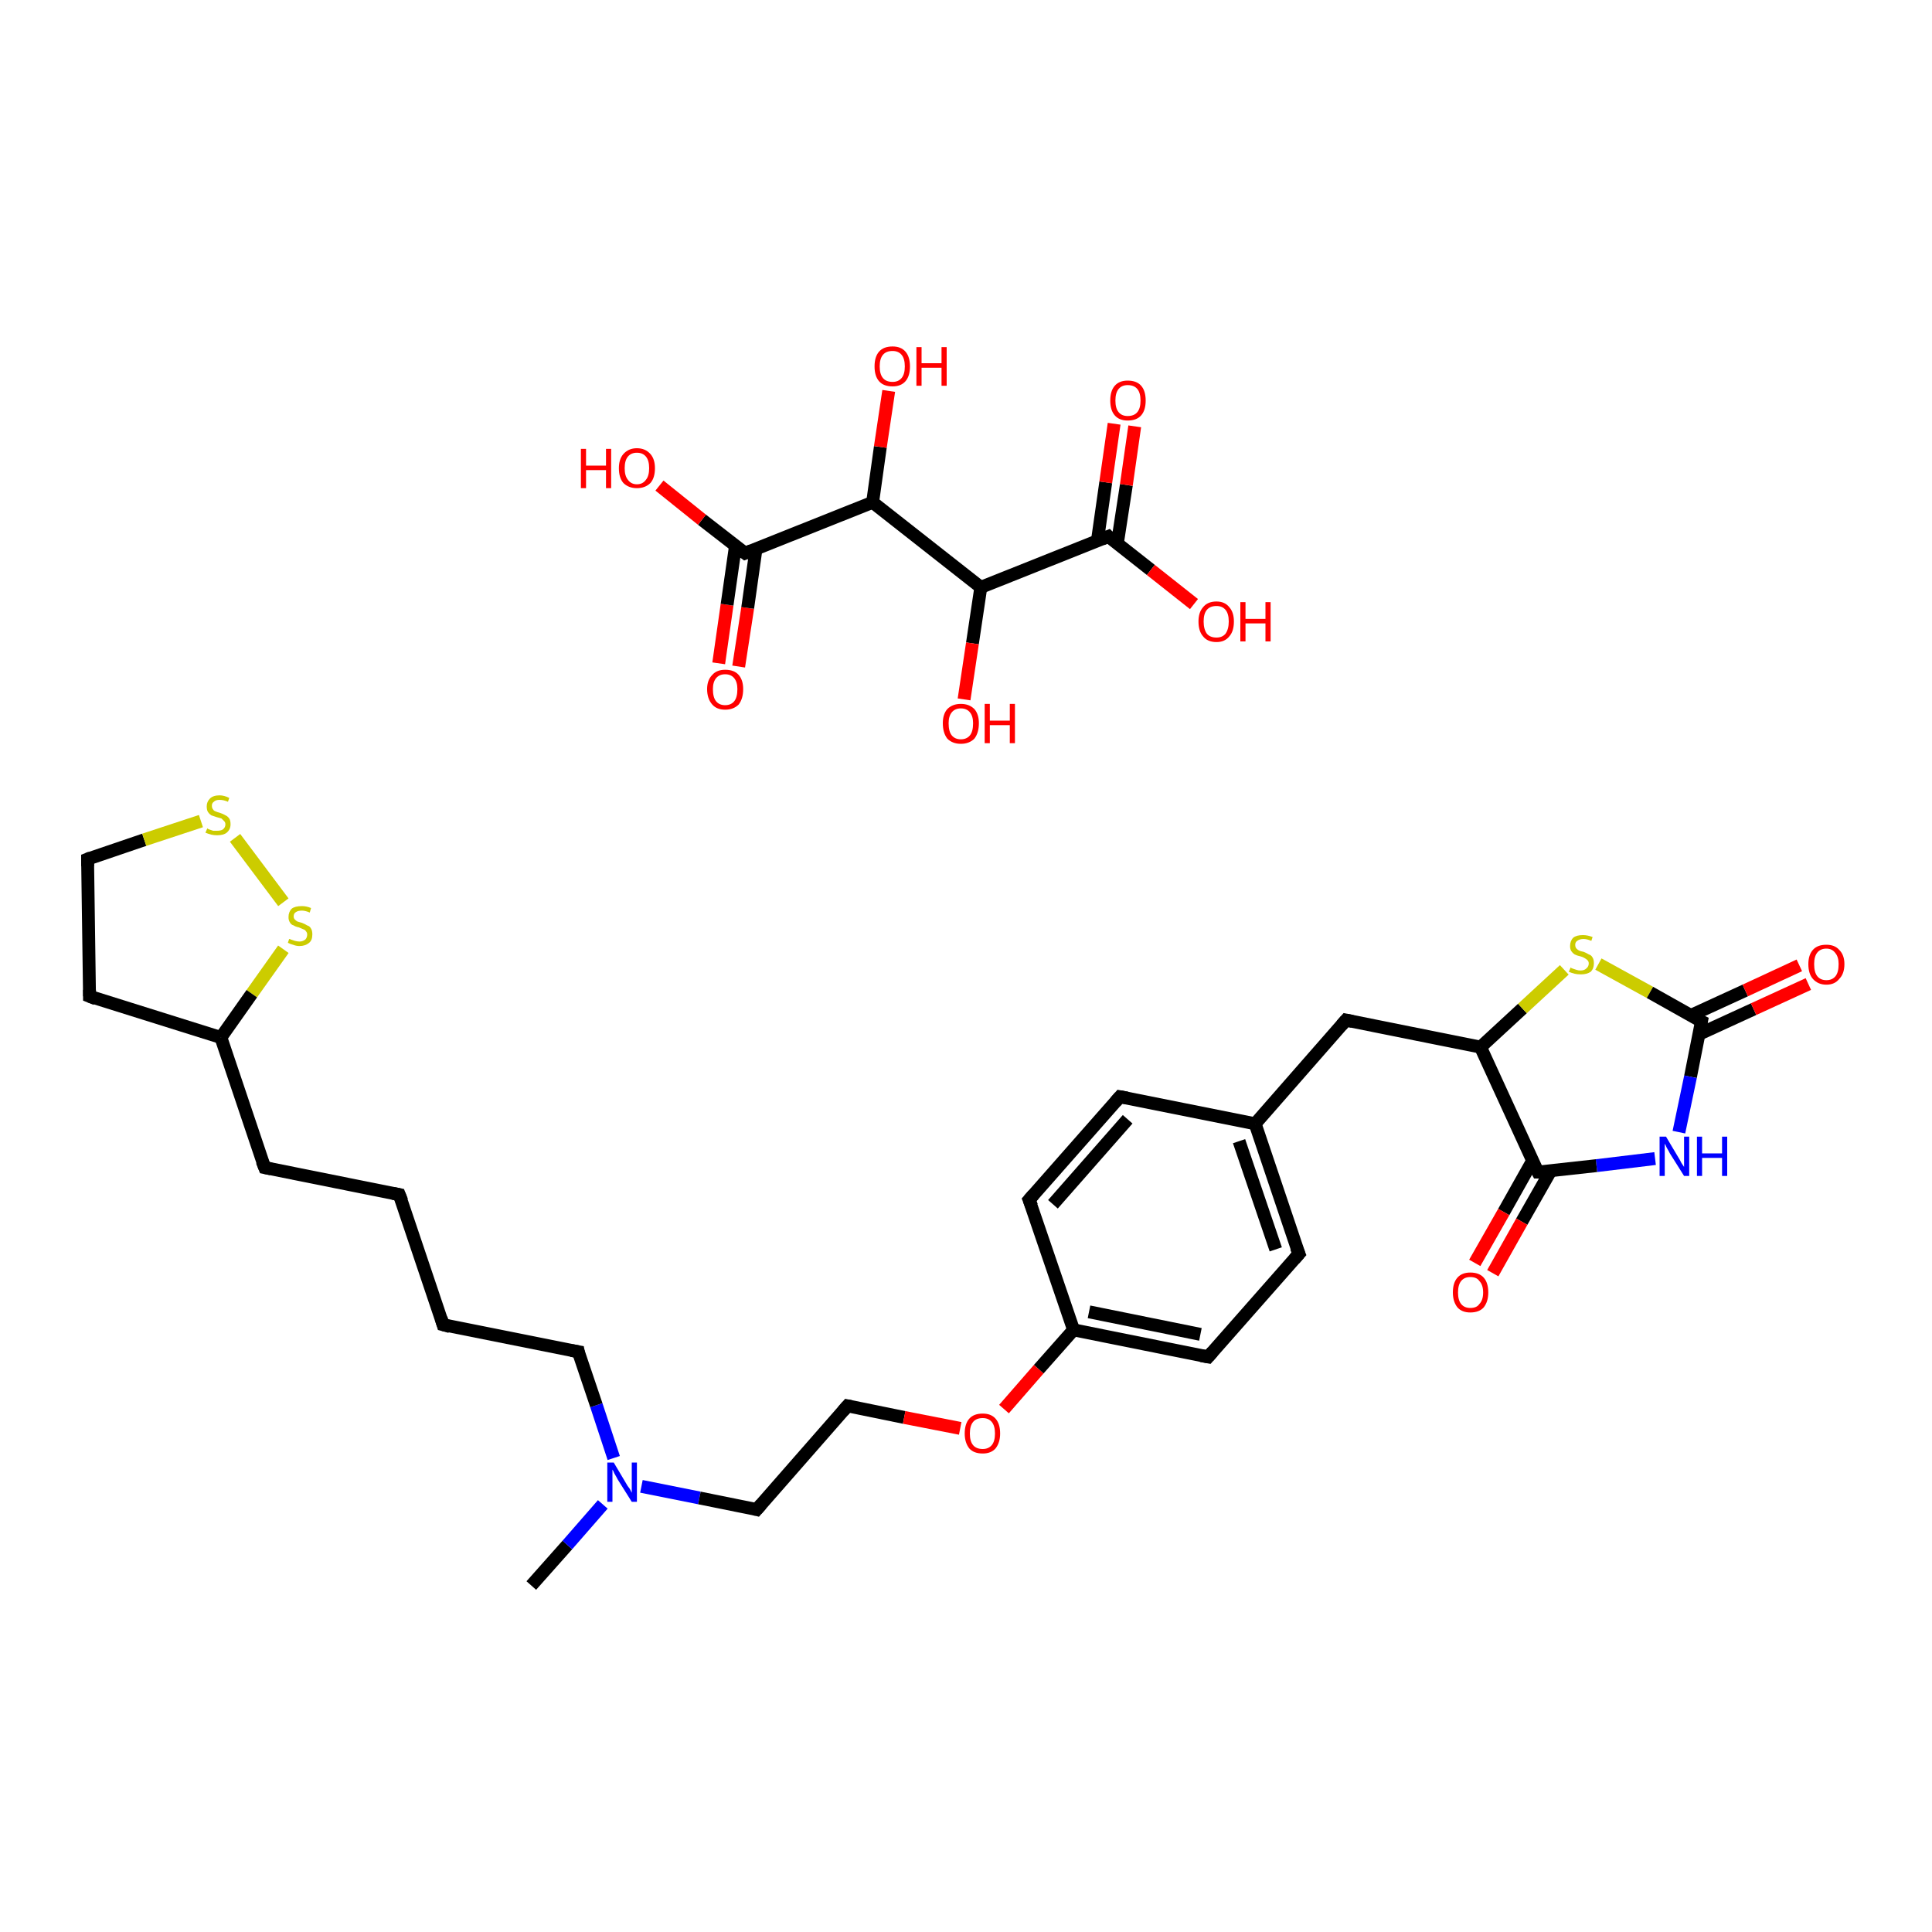 <?xml version='1.0' encoding='iso-8859-1'?>
<svg version='1.1' baseProfile='full'
              xmlns='http://www.w3.org/2000/svg'
                      xmlns:rdkit='http://www.rdkit.org/xml'
                      xmlns:xlink='http://www.w3.org/1999/xlink'
                  xml:space='preserve'
width='300px' height='300px' viewBox='0 0 300 300'>
<!-- END OF HEADER -->
<rect style='opacity:1.0;fill:#FFFFFF;stroke:none' width='300.0' height='300.0' x='0.0' y='0.0'> </rect>
<path class='bond-0 atom-0 atom-1' d='M 82.5,246.2 L 88.1,239.9' style='fill:none;fill-rule:evenodd;stroke:#000000;stroke-width:2.0px;stroke-linecap:butt;stroke-linejoin:miter;stroke-opacity:1' />
<path class='bond-0 atom-0 atom-1' d='M 88.1,239.9 L 93.6,233.6' style='fill:none;fill-rule:evenodd;stroke:#0000FF;stroke-width:2.0px;stroke-linecap:butt;stroke-linejoin:miter;stroke-opacity:1' />
<path class='bond-1 atom-1 atom-2' d='M 95.3,226.4 L 92.6,218.2' style='fill:none;fill-rule:evenodd;stroke:#0000FF;stroke-width:2.0px;stroke-linecap:butt;stroke-linejoin:miter;stroke-opacity:1' />
<path class='bond-1 atom-1 atom-2' d='M 92.6,218.2 L 89.8,209.9' style='fill:none;fill-rule:evenodd;stroke:#000000;stroke-width:2.0px;stroke-linecap:butt;stroke-linejoin:miter;stroke-opacity:1' />
<path class='bond-2 atom-2 atom-3' d='M 89.8,209.9 L 68.8,205.7' style='fill:none;fill-rule:evenodd;stroke:#000000;stroke-width:2.0px;stroke-linecap:butt;stroke-linejoin:miter;stroke-opacity:1' />
<path class='bond-3 atom-3 atom-4' d='M 68.8,205.7 L 62.0,185.5' style='fill:none;fill-rule:evenodd;stroke:#000000;stroke-width:2.0px;stroke-linecap:butt;stroke-linejoin:miter;stroke-opacity:1' />
<path class='bond-4 atom-4 atom-5' d='M 62.0,185.5 L 41.1,181.3' style='fill:none;fill-rule:evenodd;stroke:#000000;stroke-width:2.0px;stroke-linecap:butt;stroke-linejoin:miter;stroke-opacity:1' />
<path class='bond-5 atom-5 atom-6' d='M 41.1,181.3 L 34.3,161.1' style='fill:none;fill-rule:evenodd;stroke:#000000;stroke-width:2.0px;stroke-linecap:butt;stroke-linejoin:miter;stroke-opacity:1' />
<path class='bond-6 atom-6 atom-7' d='M 34.3,161.1 L 13.9,154.7' style='fill:none;fill-rule:evenodd;stroke:#000000;stroke-width:2.0px;stroke-linecap:butt;stroke-linejoin:miter;stroke-opacity:1' />
<path class='bond-7 atom-7 atom-8' d='M 13.9,154.7 L 13.6,133.4' style='fill:none;fill-rule:evenodd;stroke:#000000;stroke-width:2.0px;stroke-linecap:butt;stroke-linejoin:miter;stroke-opacity:1' />
<path class='bond-8 atom-8 atom-9' d='M 13.6,133.4 L 22.4,130.4' style='fill:none;fill-rule:evenodd;stroke:#000000;stroke-width:2.0px;stroke-linecap:butt;stroke-linejoin:miter;stroke-opacity:1' />
<path class='bond-8 atom-8 atom-9' d='M 22.4,130.4 L 31.2,127.5' style='fill:none;fill-rule:evenodd;stroke:#CCCC00;stroke-width:2.0px;stroke-linecap:butt;stroke-linejoin:miter;stroke-opacity:1' />
<path class='bond-9 atom-9 atom-10' d='M 36.5,130.1 L 44.0,140.1' style='fill:none;fill-rule:evenodd;stroke:#CCCC00;stroke-width:2.0px;stroke-linecap:butt;stroke-linejoin:miter;stroke-opacity:1' />
<path class='bond-10 atom-1 atom-11' d='M 99.6,230.8 L 108.6,232.6' style='fill:none;fill-rule:evenodd;stroke:#0000FF;stroke-width:2.0px;stroke-linecap:butt;stroke-linejoin:miter;stroke-opacity:1' />
<path class='bond-10 atom-1 atom-11' d='M 108.6,232.6 L 117.5,234.4' style='fill:none;fill-rule:evenodd;stroke:#000000;stroke-width:2.0px;stroke-linecap:butt;stroke-linejoin:miter;stroke-opacity:1' />
<path class='bond-11 atom-11 atom-12' d='M 117.5,234.4 L 131.6,218.3' style='fill:none;fill-rule:evenodd;stroke:#000000;stroke-width:2.0px;stroke-linecap:butt;stroke-linejoin:miter;stroke-opacity:1' />
<path class='bond-12 atom-12 atom-13' d='M 131.6,218.3 L 140.4,220.1' style='fill:none;fill-rule:evenodd;stroke:#000000;stroke-width:2.0px;stroke-linecap:butt;stroke-linejoin:miter;stroke-opacity:1' />
<path class='bond-12 atom-12 atom-13' d='M 140.4,220.1 L 149.1,221.8' style='fill:none;fill-rule:evenodd;stroke:#FF0000;stroke-width:2.0px;stroke-linecap:butt;stroke-linejoin:miter;stroke-opacity:1' />
<path class='bond-13 atom-13 atom-14' d='M 155.9,218.8 L 161.3,212.6' style='fill:none;fill-rule:evenodd;stroke:#FF0000;stroke-width:2.0px;stroke-linecap:butt;stroke-linejoin:miter;stroke-opacity:1' />
<path class='bond-13 atom-13 atom-14' d='M 161.3,212.6 L 166.7,206.5' style='fill:none;fill-rule:evenodd;stroke:#000000;stroke-width:2.0px;stroke-linecap:butt;stroke-linejoin:miter;stroke-opacity:1' />
<path class='bond-14 atom-14 atom-15' d='M 166.7,206.5 L 187.6,210.7' style='fill:none;fill-rule:evenodd;stroke:#000000;stroke-width:2.0px;stroke-linecap:butt;stroke-linejoin:miter;stroke-opacity:1' />
<path class='bond-14 atom-14 atom-15' d='M 169.1,203.7 L 186.4,207.2' style='fill:none;fill-rule:evenodd;stroke:#000000;stroke-width:2.0px;stroke-linecap:butt;stroke-linejoin:miter;stroke-opacity:1' />
<path class='bond-15 atom-15 atom-16' d='M 187.6,210.7 L 201.7,194.7' style='fill:none;fill-rule:evenodd;stroke:#000000;stroke-width:2.0px;stroke-linecap:butt;stroke-linejoin:miter;stroke-opacity:1' />
<path class='bond-16 atom-16 atom-17' d='M 201.7,194.7 L 194.9,174.5' style='fill:none;fill-rule:evenodd;stroke:#000000;stroke-width:2.0px;stroke-linecap:butt;stroke-linejoin:miter;stroke-opacity:1' />
<path class='bond-16 atom-16 atom-17' d='M 198.1,194.0 L 192.4,177.2' style='fill:none;fill-rule:evenodd;stroke:#000000;stroke-width:2.0px;stroke-linecap:butt;stroke-linejoin:miter;stroke-opacity:1' />
<path class='bond-17 atom-17 atom-18' d='M 194.9,174.5 L 209.0,158.4' style='fill:none;fill-rule:evenodd;stroke:#000000;stroke-width:2.0px;stroke-linecap:butt;stroke-linejoin:miter;stroke-opacity:1' />
<path class='bond-18 atom-18 atom-19' d='M 209.0,158.4 L 229.9,162.6' style='fill:none;fill-rule:evenodd;stroke:#000000;stroke-width:2.0px;stroke-linecap:butt;stroke-linejoin:miter;stroke-opacity:1' />
<path class='bond-19 atom-19 atom-20' d='M 229.9,162.6 L 236.4,156.6' style='fill:none;fill-rule:evenodd;stroke:#000000;stroke-width:2.0px;stroke-linecap:butt;stroke-linejoin:miter;stroke-opacity:1' />
<path class='bond-19 atom-19 atom-20' d='M 236.4,156.6 L 242.9,150.6' style='fill:none;fill-rule:evenodd;stroke:#CCCC00;stroke-width:2.0px;stroke-linecap:butt;stroke-linejoin:miter;stroke-opacity:1' />
<path class='bond-20 atom-20 atom-21' d='M 248.2,149.7 L 256.2,154.1' style='fill:none;fill-rule:evenodd;stroke:#CCCC00;stroke-width:2.0px;stroke-linecap:butt;stroke-linejoin:miter;stroke-opacity:1' />
<path class='bond-20 atom-20 atom-21' d='M 256.2,154.1 L 264.2,158.6' style='fill:none;fill-rule:evenodd;stroke:#000000;stroke-width:2.0px;stroke-linecap:butt;stroke-linejoin:miter;stroke-opacity:1' />
<path class='bond-21 atom-21 atom-22' d='M 263.8,160.6 L 272.3,156.7' style='fill:none;fill-rule:evenodd;stroke:#000000;stroke-width:2.0px;stroke-linecap:butt;stroke-linejoin:miter;stroke-opacity:1' />
<path class='bond-21 atom-21 atom-22' d='M 272.3,156.7 L 280.8,152.8' style='fill:none;fill-rule:evenodd;stroke:#FF0000;stroke-width:2.0px;stroke-linecap:butt;stroke-linejoin:miter;stroke-opacity:1' />
<path class='bond-21 atom-21 atom-22' d='M 262.5,157.7 L 271.0,153.8' style='fill:none;fill-rule:evenodd;stroke:#000000;stroke-width:2.0px;stroke-linecap:butt;stroke-linejoin:miter;stroke-opacity:1' />
<path class='bond-21 atom-21 atom-22' d='M 271.0,153.8 L 279.4,149.9' style='fill:none;fill-rule:evenodd;stroke:#FF0000;stroke-width:2.0px;stroke-linecap:butt;stroke-linejoin:miter;stroke-opacity:1' />
<path class='bond-22 atom-21 atom-23' d='M 264.2,158.6 L 262.5,167.2' style='fill:none;fill-rule:evenodd;stroke:#000000;stroke-width:2.0px;stroke-linecap:butt;stroke-linejoin:miter;stroke-opacity:1' />
<path class='bond-22 atom-21 atom-23' d='M 262.5,167.2 L 260.7,175.8' style='fill:none;fill-rule:evenodd;stroke:#0000FF;stroke-width:2.0px;stroke-linecap:butt;stroke-linejoin:miter;stroke-opacity:1' />
<path class='bond-23 atom-23 atom-24' d='M 257.0,179.9 L 247.9,181.0' style='fill:none;fill-rule:evenodd;stroke:#0000FF;stroke-width:2.0px;stroke-linecap:butt;stroke-linejoin:miter;stroke-opacity:1' />
<path class='bond-23 atom-23 atom-24' d='M 247.9,181.0 L 238.8,182.0' style='fill:none;fill-rule:evenodd;stroke:#000000;stroke-width:2.0px;stroke-linecap:butt;stroke-linejoin:miter;stroke-opacity:1' />
<path class='bond-24 atom-24 atom-25' d='M 238.0,180.2 L 233.5,188.2' style='fill:none;fill-rule:evenodd;stroke:#000000;stroke-width:2.0px;stroke-linecap:butt;stroke-linejoin:miter;stroke-opacity:1' />
<path class='bond-24 atom-24 atom-25' d='M 233.5,188.2 L 229.0,196.1' style='fill:none;fill-rule:evenodd;stroke:#FF0000;stroke-width:2.0px;stroke-linecap:butt;stroke-linejoin:miter;stroke-opacity:1' />
<path class='bond-24 atom-24 atom-25' d='M 240.8,181.8 L 236.3,189.7' style='fill:none;fill-rule:evenodd;stroke:#000000;stroke-width:2.0px;stroke-linecap:butt;stroke-linejoin:miter;stroke-opacity:1' />
<path class='bond-24 atom-24 atom-25' d='M 236.3,189.7 L 231.8,197.7' style='fill:none;fill-rule:evenodd;stroke:#FF0000;stroke-width:2.0px;stroke-linecap:butt;stroke-linejoin:miter;stroke-opacity:1' />
<path class='bond-25 atom-17 atom-26' d='M 194.9,174.5 L 173.9,170.3' style='fill:none;fill-rule:evenodd;stroke:#000000;stroke-width:2.0px;stroke-linecap:butt;stroke-linejoin:miter;stroke-opacity:1' />
<path class='bond-26 atom-26 atom-27' d='M 173.9,170.3 L 159.8,186.3' style='fill:none;fill-rule:evenodd;stroke:#000000;stroke-width:2.0px;stroke-linecap:butt;stroke-linejoin:miter;stroke-opacity:1' />
<path class='bond-26 atom-26 atom-27' d='M 175.1,173.8 L 163.5,187.0' style='fill:none;fill-rule:evenodd;stroke:#000000;stroke-width:2.0px;stroke-linecap:butt;stroke-linejoin:miter;stroke-opacity:1' />
<path class='bond-27 atom-28 atom-29' d='M 111.6,103.0 L 112.9,93.9' style='fill:none;fill-rule:evenodd;stroke:#FF0000;stroke-width:2.0px;stroke-linecap:butt;stroke-linejoin:miter;stroke-opacity:1' />
<path class='bond-27 atom-28 atom-29' d='M 112.9,93.9 L 114.2,84.8' style='fill:none;fill-rule:evenodd;stroke:#000000;stroke-width:2.0px;stroke-linecap:butt;stroke-linejoin:miter;stroke-opacity:1' />
<path class='bond-27 atom-28 atom-29' d='M 114.7,103.5 L 116.1,94.4' style='fill:none;fill-rule:evenodd;stroke:#FF0000;stroke-width:2.0px;stroke-linecap:butt;stroke-linejoin:miter;stroke-opacity:1' />
<path class='bond-27 atom-28 atom-29' d='M 116.1,94.4 L 117.4,85.2' style='fill:none;fill-rule:evenodd;stroke:#000000;stroke-width:2.0px;stroke-linecap:butt;stroke-linejoin:miter;stroke-opacity:1' />
<path class='bond-28 atom-29 atom-30' d='M 115.7,85.9 L 109.0,80.7' style='fill:none;fill-rule:evenodd;stroke:#000000;stroke-width:2.0px;stroke-linecap:butt;stroke-linejoin:miter;stroke-opacity:1' />
<path class='bond-28 atom-29 atom-30' d='M 109.0,80.7 L 102.4,75.4' style='fill:none;fill-rule:evenodd;stroke:#FF0000;stroke-width:2.0px;stroke-linecap:butt;stroke-linejoin:miter;stroke-opacity:1' />
<path class='bond-29 atom-29 atom-31' d='M 115.7,85.9 L 135.5,78.0' style='fill:none;fill-rule:evenodd;stroke:#000000;stroke-width:2.0px;stroke-linecap:butt;stroke-linejoin:miter;stroke-opacity:1' />
<path class='bond-30 atom-31 atom-32' d='M 135.5,78.0 L 136.7,69.4' style='fill:none;fill-rule:evenodd;stroke:#000000;stroke-width:2.0px;stroke-linecap:butt;stroke-linejoin:miter;stroke-opacity:1' />
<path class='bond-30 atom-31 atom-32' d='M 136.7,69.4 L 138.0,60.7' style='fill:none;fill-rule:evenodd;stroke:#FF0000;stroke-width:2.0px;stroke-linecap:butt;stroke-linejoin:miter;stroke-opacity:1' />
<path class='bond-31 atom-31 atom-33' d='M 135.5,78.0 L 152.3,91.2' style='fill:none;fill-rule:evenodd;stroke:#000000;stroke-width:2.0px;stroke-linecap:butt;stroke-linejoin:miter;stroke-opacity:1' />
<path class='bond-32 atom-33 atom-34' d='M 152.3,91.2 L 151.0,99.9' style='fill:none;fill-rule:evenodd;stroke:#000000;stroke-width:2.0px;stroke-linecap:butt;stroke-linejoin:miter;stroke-opacity:1' />
<path class='bond-32 atom-33 atom-34' d='M 151.0,99.9 L 149.7,108.6' style='fill:none;fill-rule:evenodd;stroke:#FF0000;stroke-width:2.0px;stroke-linecap:butt;stroke-linejoin:miter;stroke-opacity:1' />
<path class='bond-33 atom-33 atom-35' d='M 152.3,91.2 L 172.1,83.3' style='fill:none;fill-rule:evenodd;stroke:#000000;stroke-width:2.0px;stroke-linecap:butt;stroke-linejoin:miter;stroke-opacity:1' />
<path class='bond-34 atom-35 atom-36' d='M 173.5,84.4 L 174.9,75.3' style='fill:none;fill-rule:evenodd;stroke:#000000;stroke-width:2.0px;stroke-linecap:butt;stroke-linejoin:miter;stroke-opacity:1' />
<path class='bond-34 atom-35 atom-36' d='M 174.9,75.3 L 176.2,66.2' style='fill:none;fill-rule:evenodd;stroke:#FF0000;stroke-width:2.0px;stroke-linecap:butt;stroke-linejoin:miter;stroke-opacity:1' />
<path class='bond-34 atom-35 atom-36' d='M 170.4,84.0 L 171.7,74.9' style='fill:none;fill-rule:evenodd;stroke:#000000;stroke-width:2.0px;stroke-linecap:butt;stroke-linejoin:miter;stroke-opacity:1' />
<path class='bond-34 atom-35 atom-36' d='M 171.7,74.9 L 173.0,65.8' style='fill:none;fill-rule:evenodd;stroke:#FF0000;stroke-width:2.0px;stroke-linecap:butt;stroke-linejoin:miter;stroke-opacity:1' />
<path class='bond-35 atom-35 atom-37' d='M 172.1,83.3 L 178.7,88.5' style='fill:none;fill-rule:evenodd;stroke:#000000;stroke-width:2.0px;stroke-linecap:butt;stroke-linejoin:miter;stroke-opacity:1' />
<path class='bond-35 atom-35 atom-37' d='M 178.7,88.5 L 185.4,93.8' style='fill:none;fill-rule:evenodd;stroke:#FF0000;stroke-width:2.0px;stroke-linecap:butt;stroke-linejoin:miter;stroke-opacity:1' />
<path class='bond-36 atom-10 atom-6' d='M 44.0,147.4 L 39.1,154.3' style='fill:none;fill-rule:evenodd;stroke:#CCCC00;stroke-width:2.0px;stroke-linecap:butt;stroke-linejoin:miter;stroke-opacity:1' />
<path class='bond-36 atom-10 atom-6' d='M 39.1,154.3 L 34.3,161.1' style='fill:none;fill-rule:evenodd;stroke:#000000;stroke-width:2.0px;stroke-linecap:butt;stroke-linejoin:miter;stroke-opacity:1' />
<path class='bond-37 atom-27 atom-14' d='M 159.8,186.3 L 166.7,206.5' style='fill:none;fill-rule:evenodd;stroke:#000000;stroke-width:2.0px;stroke-linecap:butt;stroke-linejoin:miter;stroke-opacity:1' />
<path class='bond-38 atom-24 atom-19' d='M 238.8,182.0 L 229.9,162.6' style='fill:none;fill-rule:evenodd;stroke:#000000;stroke-width:2.0px;stroke-linecap:butt;stroke-linejoin:miter;stroke-opacity:1' />
<path d='M 89.9,210.4 L 89.8,209.9 L 88.7,209.7' style='fill:none;stroke:#000000;stroke-width:2.0px;stroke-linecap:butt;stroke-linejoin:miter;stroke-opacity:1;' />
<path d='M 69.9,206.0 L 68.8,205.7 L 68.5,204.7' style='fill:none;stroke:#000000;stroke-width:2.0px;stroke-linecap:butt;stroke-linejoin:miter;stroke-opacity:1;' />
<path d='M 62.4,186.5 L 62.0,185.5 L 61.0,185.3' style='fill:none;stroke:#000000;stroke-width:2.0px;stroke-linecap:butt;stroke-linejoin:miter;stroke-opacity:1;' />
<path d='M 42.1,181.5 L 41.1,181.3 L 40.7,180.3' style='fill:none;stroke:#000000;stroke-width:2.0px;stroke-linecap:butt;stroke-linejoin:miter;stroke-opacity:1;' />
<path d='M 14.9,155.1 L 13.9,154.7 L 13.9,153.7' style='fill:none;stroke:#000000;stroke-width:2.0px;stroke-linecap:butt;stroke-linejoin:miter;stroke-opacity:1;' />
<path d='M 13.6,134.5 L 13.6,133.4 L 14.1,133.2' style='fill:none;stroke:#000000;stroke-width:2.0px;stroke-linecap:butt;stroke-linejoin:miter;stroke-opacity:1;' />
<path d='M 117.1,234.3 L 117.5,234.4 L 118.2,233.6' style='fill:none;stroke:#000000;stroke-width:2.0px;stroke-linecap:butt;stroke-linejoin:miter;stroke-opacity:1;' />
<path d='M 130.9,219.1 L 131.6,218.3 L 132.1,218.4' style='fill:none;stroke:#000000;stroke-width:2.0px;stroke-linecap:butt;stroke-linejoin:miter;stroke-opacity:1;' />
<path d='M 186.5,210.5 L 187.6,210.7 L 188.3,209.9' style='fill:none;stroke:#000000;stroke-width:2.0px;stroke-linecap:butt;stroke-linejoin:miter;stroke-opacity:1;' />
<path d='M 201.0,195.5 L 201.7,194.7 L 201.3,193.7' style='fill:none;stroke:#000000;stroke-width:2.0px;stroke-linecap:butt;stroke-linejoin:miter;stroke-opacity:1;' />
<path d='M 208.3,159.2 L 209.0,158.4 L 210.0,158.6' style='fill:none;stroke:#000000;stroke-width:2.0px;stroke-linecap:butt;stroke-linejoin:miter;stroke-opacity:1;' />
<path d='M 263.8,158.4 L 264.2,158.6 L 264.1,159.1' style='fill:none;stroke:#000000;stroke-width:2.0px;stroke-linecap:butt;stroke-linejoin:miter;stroke-opacity:1;' />
<path d='M 239.2,182.0 L 238.8,182.0 L 238.3,181.1' style='fill:none;stroke:#000000;stroke-width:2.0px;stroke-linecap:butt;stroke-linejoin:miter;stroke-opacity:1;' />
<path d='M 175.0,170.5 L 173.9,170.3 L 173.2,171.1' style='fill:none;stroke:#000000;stroke-width:2.0px;stroke-linecap:butt;stroke-linejoin:miter;stroke-opacity:1;' />
<path d='M 160.5,185.5 L 159.8,186.3 L 160.2,187.3' style='fill:none;stroke:#000000;stroke-width:2.0px;stroke-linecap:butt;stroke-linejoin:miter;stroke-opacity:1;' />
<path d='M 115.3,85.6 L 115.7,85.9 L 116.7,85.5' style='fill:none;stroke:#000000;stroke-width:2.0px;stroke-linecap:butt;stroke-linejoin:miter;stroke-opacity:1;' />
<path d='M 171.1,83.7 L 172.1,83.3 L 172.4,83.6' style='fill:none;stroke:#000000;stroke-width:2.0px;stroke-linecap:butt;stroke-linejoin:miter;stroke-opacity:1;' />
<path class='atom-1' d='M 95.3 227.1
L 97.2 230.3
Q 97.4 230.7, 97.8 231.2
Q 98.1 231.8, 98.1 231.8
L 98.1 227.1
L 98.9 227.1
L 98.9 233.2
L 98.1 233.2
L 95.9 229.7
Q 95.7 229.3, 95.4 228.8
Q 95.2 228.3, 95.1 228.2
L 95.1 233.2
L 94.3 233.2
L 94.3 227.1
L 95.3 227.1
' fill='#0000FF'/>
<path class='atom-9' d='M 32.2 128.6
Q 32.2 128.7, 32.5 128.8
Q 32.8 128.9, 33.1 129.0
Q 33.4 129.0, 33.7 129.0
Q 34.3 129.0, 34.6 128.8
Q 35.0 128.5, 35.0 128.0
Q 35.0 127.7, 34.8 127.5
Q 34.6 127.3, 34.4 127.1
Q 34.1 127.0, 33.7 126.9
Q 33.1 126.7, 32.8 126.6
Q 32.5 126.4, 32.3 126.1
Q 32.1 125.8, 32.1 125.2
Q 32.1 124.5, 32.6 124.0
Q 33.1 123.5, 34.1 123.5
Q 34.8 123.5, 35.6 123.9
L 35.4 124.5
Q 34.7 124.2, 34.1 124.2
Q 33.5 124.2, 33.2 124.5
Q 32.9 124.7, 32.9 125.1
Q 32.9 125.5, 33.1 125.7
Q 33.2 125.9, 33.5 126.0
Q 33.7 126.1, 34.1 126.2
Q 34.7 126.4, 35.0 126.6
Q 35.3 126.7, 35.6 127.1
Q 35.8 127.4, 35.8 128.0
Q 35.8 128.8, 35.2 129.3
Q 34.7 129.7, 33.7 129.7
Q 33.2 129.7, 32.8 129.6
Q 32.4 129.5, 31.9 129.3
L 32.2 128.6
' fill='#CCCC00'/>
<path class='atom-10' d='M 44.9 145.8
Q 45.0 145.8, 45.2 145.9
Q 45.5 146.0, 45.8 146.1
Q 46.2 146.2, 46.5 146.2
Q 47.0 146.2, 47.4 145.9
Q 47.7 145.6, 47.7 145.1
Q 47.7 144.8, 47.5 144.6
Q 47.4 144.4, 47.1 144.3
Q 46.9 144.2, 46.4 144.0
Q 45.9 143.9, 45.6 143.7
Q 45.2 143.6, 45.0 143.2
Q 44.8 142.9, 44.8 142.4
Q 44.8 141.6, 45.3 141.1
Q 45.8 140.7, 46.9 140.7
Q 47.6 140.7, 48.3 141.0
L 48.1 141.7
Q 47.4 141.4, 46.9 141.4
Q 46.3 141.4, 46.0 141.6
Q 45.6 141.8, 45.6 142.3
Q 45.6 142.6, 45.8 142.8
Q 46.0 143.0, 46.2 143.1
Q 46.5 143.2, 46.9 143.3
Q 47.4 143.5, 47.7 143.7
Q 48.1 143.8, 48.3 144.2
Q 48.5 144.5, 48.5 145.1
Q 48.5 146.0, 48.0 146.4
Q 47.4 146.9, 46.5 146.9
Q 46.0 146.9, 45.5 146.7
Q 45.1 146.6, 44.7 146.4
L 44.9 145.8
' fill='#CCCC00'/>
<path class='atom-13' d='M 149.8 222.6
Q 149.8 221.1, 150.5 220.3
Q 151.2 219.5, 152.6 219.5
Q 153.9 219.5, 154.6 220.3
Q 155.3 221.1, 155.3 222.6
Q 155.3 224.0, 154.6 224.9
Q 153.9 225.7, 152.6 225.7
Q 151.2 225.7, 150.5 224.9
Q 149.8 224.0, 149.8 222.6
M 152.6 225.0
Q 153.5 225.0, 154.0 224.4
Q 154.5 223.8, 154.5 222.6
Q 154.5 221.4, 154.0 220.8
Q 153.5 220.2, 152.6 220.2
Q 151.6 220.2, 151.1 220.8
Q 150.6 221.4, 150.6 222.6
Q 150.6 223.8, 151.1 224.4
Q 151.6 225.0, 152.6 225.0
' fill='#FF0000'/>
<path class='atom-20' d='M 243.9 150.2
Q 243.9 150.3, 244.2 150.4
Q 244.5 150.5, 244.8 150.6
Q 245.1 150.7, 245.4 150.7
Q 246.0 150.7, 246.3 150.4
Q 246.7 150.1, 246.7 149.6
Q 246.7 149.3, 246.5 149.1
Q 246.3 148.9, 246.1 148.8
Q 245.8 148.6, 245.4 148.5
Q 244.9 148.4, 244.5 148.2
Q 244.2 148.0, 244.0 147.7
Q 243.8 147.4, 243.8 146.9
Q 243.8 146.1, 244.3 145.6
Q 244.8 145.2, 245.8 145.2
Q 246.5 145.2, 247.3 145.5
L 247.1 146.1
Q 246.4 145.8, 245.9 145.8
Q 245.3 145.8, 244.9 146.1
Q 244.6 146.3, 244.6 146.7
Q 244.6 147.1, 244.8 147.3
Q 245.0 147.5, 245.2 147.6
Q 245.4 147.7, 245.9 147.8
Q 246.4 148.0, 246.7 148.2
Q 247.1 148.3, 247.3 148.7
Q 247.5 149.0, 247.5 149.6
Q 247.5 150.4, 247.0 150.9
Q 246.4 151.3, 245.5 151.3
Q 244.9 151.3, 244.5 151.2
Q 244.1 151.1, 243.6 150.9
L 243.9 150.2
' fill='#CCCC00'/>
<path class='atom-22' d='M 280.8 149.7
Q 280.8 148.3, 281.5 147.5
Q 282.2 146.7, 283.6 146.7
Q 284.9 146.7, 285.6 147.5
Q 286.4 148.3, 286.4 149.7
Q 286.4 151.2, 285.6 152.0
Q 284.9 152.9, 283.6 152.9
Q 282.3 152.9, 281.5 152.0
Q 280.8 151.2, 280.8 149.7
M 283.6 152.2
Q 284.5 152.2, 285.0 151.6
Q 285.5 151.0, 285.5 149.7
Q 285.5 148.6, 285.0 148.0
Q 284.5 147.3, 283.6 147.3
Q 282.7 147.3, 282.2 147.9
Q 281.7 148.5, 281.7 149.7
Q 281.7 151.0, 282.2 151.6
Q 282.7 152.2, 283.6 152.2
' fill='#FF0000'/>
<path class='atom-23' d='M 258.7 176.5
L 260.6 179.7
Q 260.8 180.0, 261.1 180.6
Q 261.5 181.2, 261.5 181.2
L 261.5 176.5
L 262.3 176.5
L 262.3 182.6
L 261.5 182.6
L 259.3 179.1
Q 259.1 178.7, 258.8 178.2
Q 258.6 177.7, 258.5 177.6
L 258.5 182.6
L 257.7 182.6
L 257.7 176.5
L 258.7 176.5
' fill='#0000FF'/>
<path class='atom-23' d='M 263.5 176.5
L 264.3 176.5
L 264.3 179.1
L 267.4 179.1
L 267.4 176.5
L 268.2 176.5
L 268.2 182.6
L 267.4 182.6
L 267.4 179.8
L 264.3 179.8
L 264.3 182.6
L 263.5 182.6
L 263.5 176.5
' fill='#0000FF'/>
<path class='atom-25' d='M 225.6 200.7
Q 225.6 199.2, 226.3 198.4
Q 227.0 197.6, 228.3 197.6
Q 229.7 197.6, 230.4 198.4
Q 231.1 199.2, 231.1 200.7
Q 231.1 202.1, 230.4 203.0
Q 229.7 203.8, 228.3 203.8
Q 227.0 203.8, 226.3 203.0
Q 225.6 202.1, 225.6 200.7
M 228.3 203.1
Q 229.3 203.1, 229.7 202.5
Q 230.3 201.9, 230.3 200.7
Q 230.3 199.5, 229.7 198.9
Q 229.3 198.3, 228.3 198.3
Q 227.4 198.3, 226.9 198.9
Q 226.4 199.5, 226.4 200.7
Q 226.4 201.9, 226.9 202.5
Q 227.4 203.1, 228.3 203.1
' fill='#FF0000'/>
<path class='atom-28' d='M 109.8 107.0
Q 109.8 105.6, 110.6 104.8
Q 111.3 104.0, 112.6 104.0
Q 114.0 104.0, 114.7 104.8
Q 115.4 105.6, 115.4 107.0
Q 115.4 108.5, 114.7 109.4
Q 113.9 110.2, 112.6 110.2
Q 111.3 110.2, 110.6 109.4
Q 109.8 108.5, 109.8 107.0
M 112.6 109.5
Q 113.5 109.5, 114.0 108.9
Q 114.5 108.3, 114.5 107.0
Q 114.5 105.9, 114.0 105.3
Q 113.5 104.7, 112.6 104.7
Q 111.7 104.7, 111.2 105.3
Q 110.7 105.9, 110.7 107.0
Q 110.7 108.3, 111.2 108.9
Q 111.7 109.5, 112.6 109.5
' fill='#FF0000'/>
<path class='atom-30' d='M 90.2 69.7
L 91.0 69.7
L 91.0 72.3
L 94.1 72.3
L 94.1 69.7
L 94.9 69.7
L 94.9 75.8
L 94.1 75.8
L 94.1 73.0
L 91.0 73.0
L 91.0 75.8
L 90.2 75.8
L 90.2 69.7
' fill='#FF0000'/>
<path class='atom-30' d='M 96.1 72.7
Q 96.1 71.3, 96.8 70.5
Q 97.6 69.6, 98.9 69.6
Q 100.2 69.6, 101.0 70.5
Q 101.7 71.3, 101.7 72.7
Q 101.7 74.2, 101.0 75.0
Q 100.2 75.8, 98.9 75.8
Q 97.6 75.8, 96.8 75.0
Q 96.1 74.2, 96.1 72.7
M 98.9 75.2
Q 99.8 75.2, 100.3 74.5
Q 100.8 73.9, 100.8 72.7
Q 100.8 71.5, 100.3 70.9
Q 99.8 70.3, 98.9 70.3
Q 98.0 70.3, 97.5 70.9
Q 97.0 71.5, 97.0 72.7
Q 97.0 73.9, 97.5 74.5
Q 98.0 75.2, 98.9 75.2
' fill='#FF0000'/>
<path class='atom-32' d='M 135.8 56.9
Q 135.8 55.4, 136.5 54.6
Q 137.2 53.8, 138.6 53.8
Q 139.9 53.8, 140.6 54.6
Q 141.3 55.4, 141.3 56.9
Q 141.3 58.4, 140.6 59.2
Q 139.9 60.0, 138.6 60.0
Q 137.2 60.0, 136.5 59.2
Q 135.8 58.4, 135.8 56.9
M 138.6 59.3
Q 139.5 59.3, 140.0 58.7
Q 140.5 58.1, 140.5 56.9
Q 140.5 55.7, 140.0 55.1
Q 139.5 54.5, 138.6 54.5
Q 137.6 54.5, 137.1 55.1
Q 136.6 55.7, 136.6 56.9
Q 136.6 58.1, 137.1 58.7
Q 137.6 59.3, 138.6 59.3
' fill='#FF0000'/>
<path class='atom-32' d='M 142.3 53.9
L 143.1 53.9
L 143.1 56.4
L 146.2 56.4
L 146.2 53.9
L 147.0 53.9
L 147.0 59.9
L 146.2 59.9
L 146.2 57.1
L 143.1 57.1
L 143.1 59.9
L 142.3 59.9
L 142.3 53.9
' fill='#FF0000'/>
<path class='atom-34' d='M 146.4 112.3
Q 146.4 110.9, 147.1 110.1
Q 147.9 109.3, 149.2 109.3
Q 150.5 109.3, 151.3 110.1
Q 152.0 110.9, 152.0 112.3
Q 152.0 113.8, 151.3 114.7
Q 150.5 115.5, 149.2 115.5
Q 147.9 115.5, 147.1 114.7
Q 146.4 113.8, 146.4 112.3
M 149.2 114.8
Q 150.1 114.8, 150.6 114.2
Q 151.1 113.6, 151.1 112.3
Q 151.1 111.2, 150.6 110.6
Q 150.1 110.0, 149.2 110.0
Q 148.3 110.0, 147.8 110.6
Q 147.3 111.2, 147.3 112.3
Q 147.3 113.6, 147.8 114.2
Q 148.3 114.8, 149.2 114.8
' fill='#FF0000'/>
<path class='atom-34' d='M 152.9 109.3
L 153.7 109.3
L 153.7 111.9
L 156.8 111.9
L 156.8 109.3
L 157.6 109.3
L 157.6 115.4
L 156.8 115.4
L 156.8 112.6
L 153.7 112.6
L 153.7 115.4
L 152.9 115.4
L 152.9 109.3
' fill='#FF0000'/>
<path class='atom-36' d='M 172.4 62.2
Q 172.4 60.7, 173.1 59.9
Q 173.8 59.1, 175.1 59.1
Q 176.5 59.1, 177.2 59.9
Q 177.9 60.7, 177.9 62.2
Q 177.9 63.7, 177.2 64.5
Q 176.5 65.3, 175.1 65.3
Q 173.8 65.3, 173.1 64.5
Q 172.4 63.7, 172.4 62.2
M 175.1 64.6
Q 176.1 64.6, 176.6 64.0
Q 177.1 63.4, 177.1 62.2
Q 177.1 61.0, 176.6 60.4
Q 176.1 59.8, 175.1 59.8
Q 174.2 59.8, 173.7 60.4
Q 173.2 61.0, 173.2 62.2
Q 173.2 63.4, 173.7 64.0
Q 174.2 64.6, 175.1 64.6
' fill='#FF0000'/>
<path class='atom-37' d='M 186.1 96.5
Q 186.1 95.1, 186.8 94.3
Q 187.5 93.4, 188.9 93.4
Q 190.2 93.4, 190.9 94.3
Q 191.6 95.1, 191.6 96.5
Q 191.6 98.0, 190.9 98.8
Q 190.2 99.7, 188.9 99.7
Q 187.5 99.7, 186.8 98.8
Q 186.1 98.0, 186.1 96.5
M 188.9 99.0
Q 189.8 99.0, 190.3 98.4
Q 190.8 97.7, 190.8 96.5
Q 190.8 95.3, 190.3 94.7
Q 189.8 94.1, 188.9 94.1
Q 187.9 94.1, 187.4 94.7
Q 186.9 95.3, 186.9 96.5
Q 186.9 97.7, 187.4 98.4
Q 187.9 99.0, 188.9 99.0
' fill='#FF0000'/>
<path class='atom-37' d='M 192.6 93.5
L 193.4 93.5
L 193.4 96.1
L 196.5 96.1
L 196.5 93.5
L 197.3 93.5
L 197.3 99.6
L 196.5 99.6
L 196.5 96.8
L 193.4 96.8
L 193.4 99.6
L 192.6 99.6
L 192.6 93.5
' fill='#FF0000'/>
</svg>
